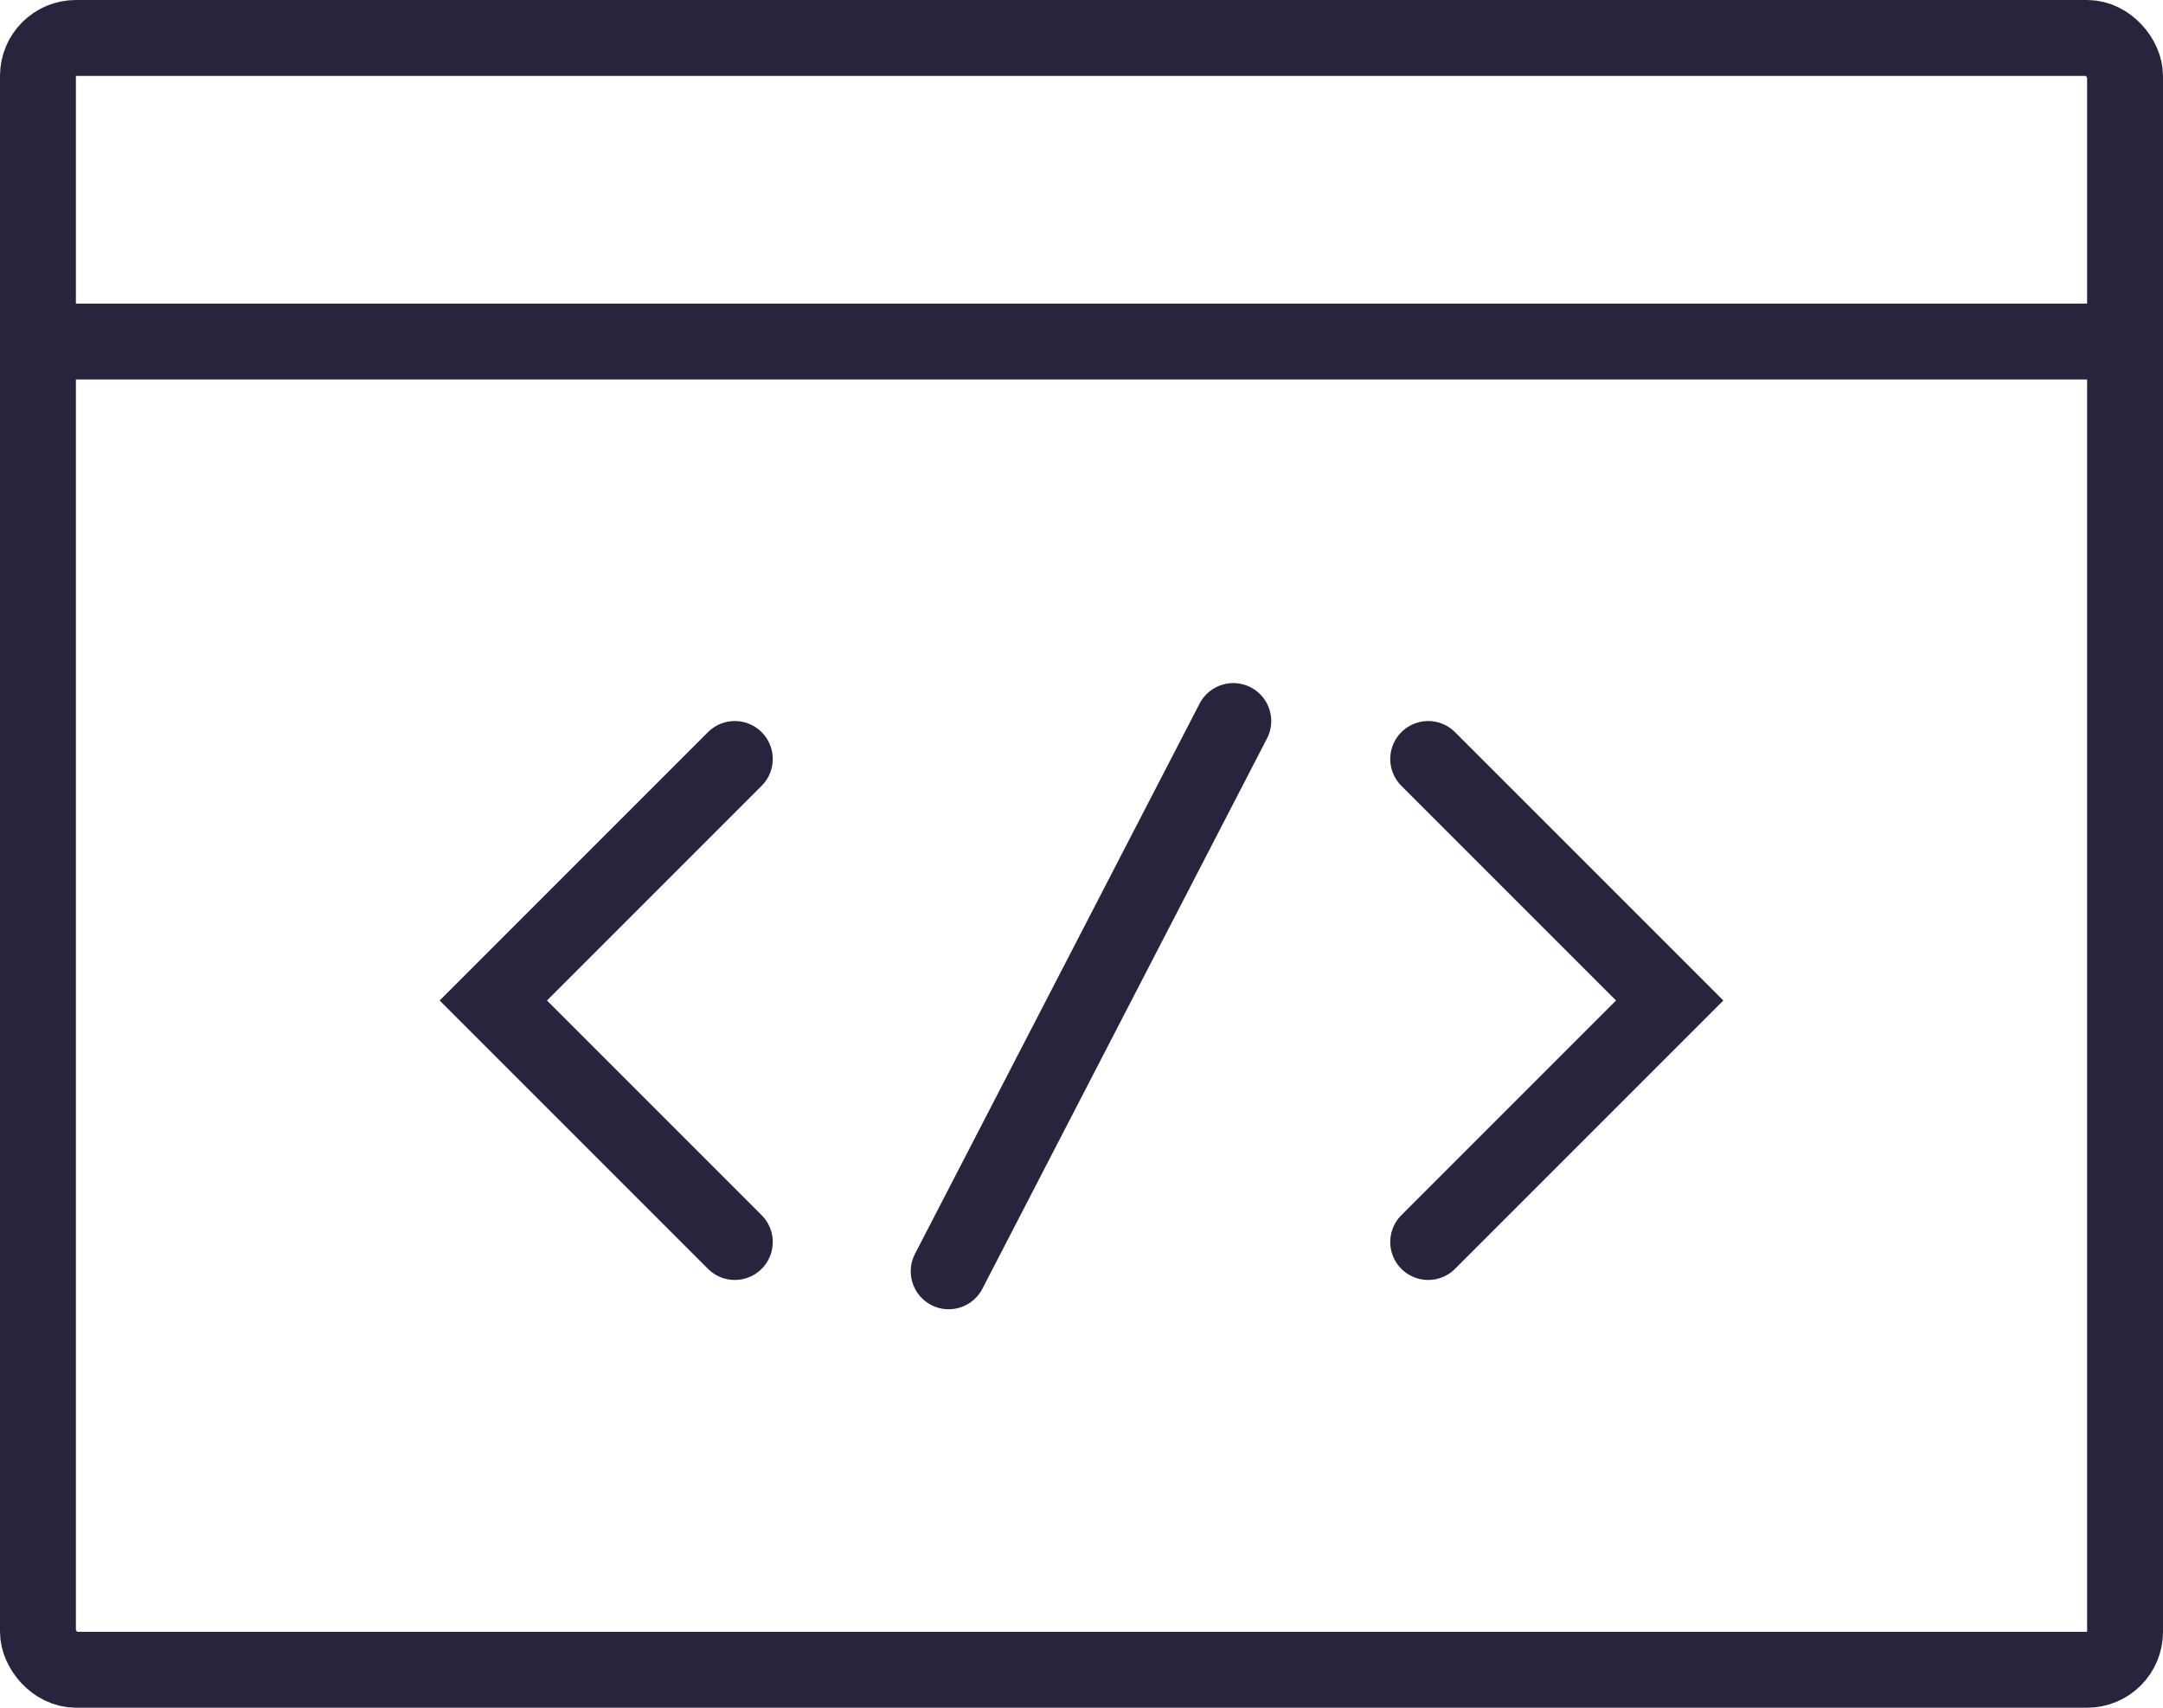 <svg xmlns="http://www.w3.org/2000/svg" width="57" height="45" viewBox="0 0 57 45" fill="none"><rect x="1" y="1" width="55" height="43" rx="1" stroke="#29243D" stroke-width="2"></rect><path d="M2 9H56" stroke="#29243D" stroke-width="2" stroke-linecap="round"></path><path d="M19.364 20L13 26.364L19.364 32.728" stroke="#29243D" stroke-width="2" stroke-linecap="round"></path><path d="M37.636 20L44 26.364L37.636 32.728" stroke="#29243D" stroke-width="2" stroke-linecap="round"></path><path d="M32.5 19L25 33.5" stroke="#29243D" stroke-width="2" stroke-linecap="round"></path></svg>